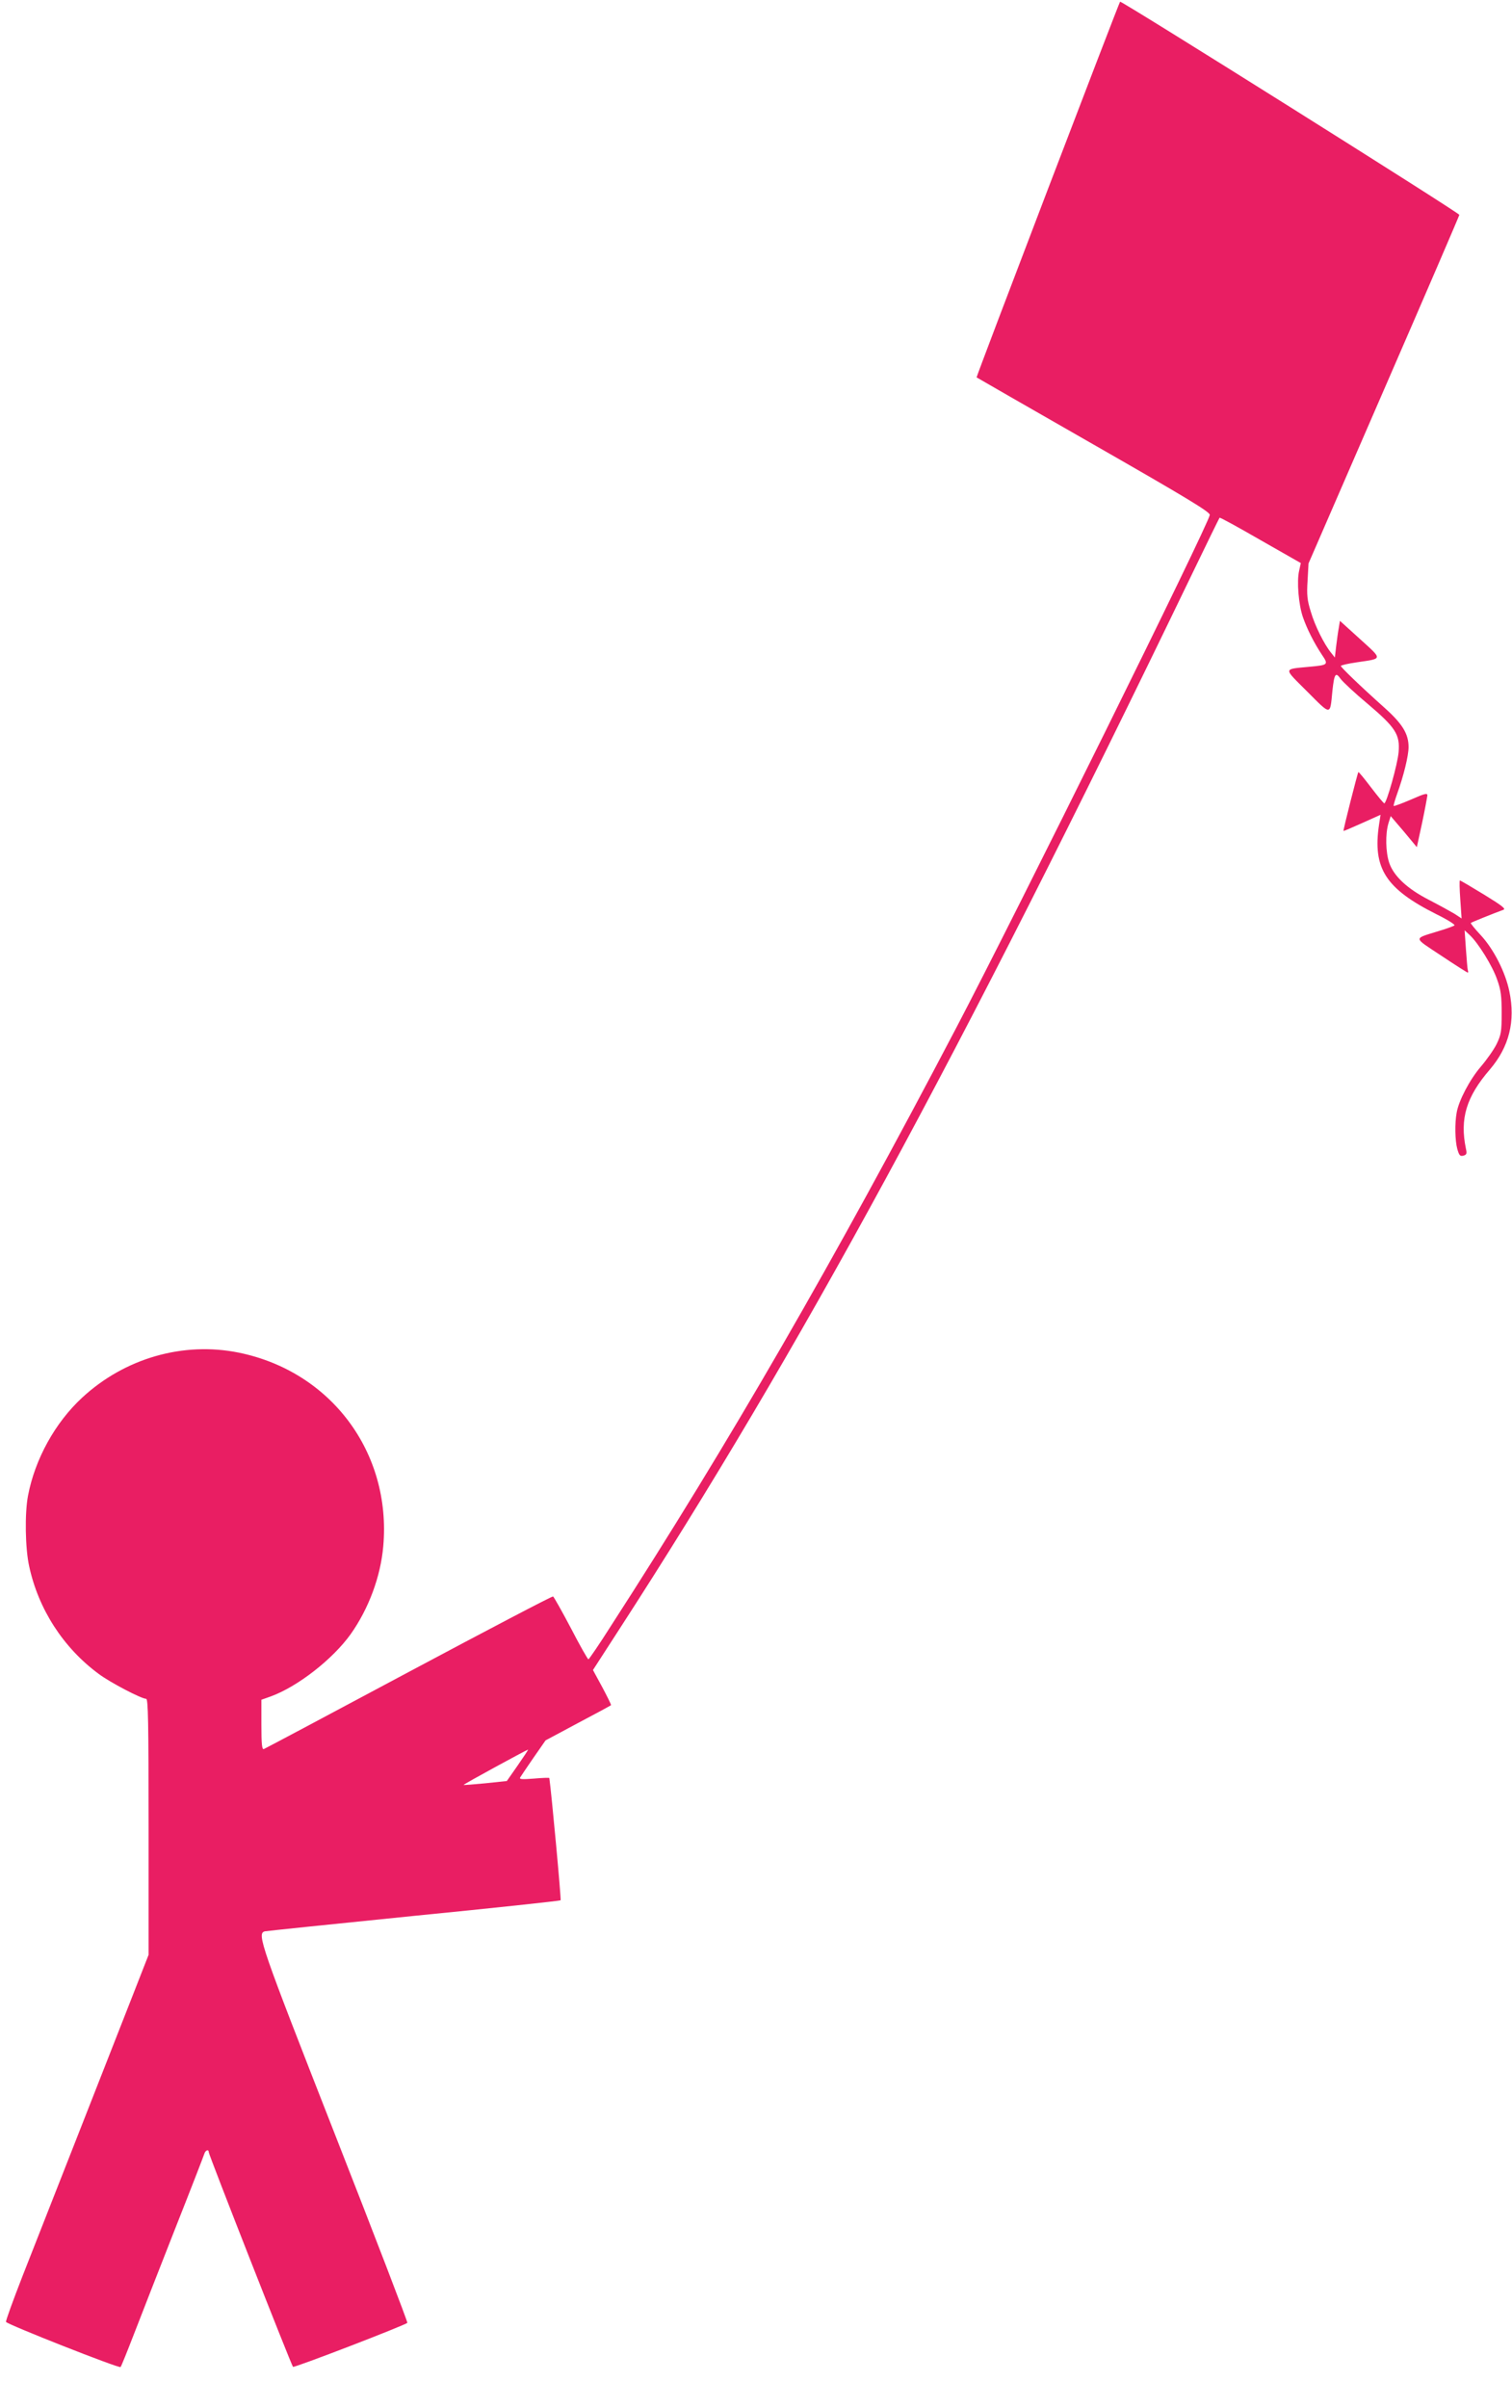 <?xml version="1.0" standalone="no"?>
<!DOCTYPE svg PUBLIC "-//W3C//DTD SVG 20010904//EN"
 "http://www.w3.org/TR/2001/REC-SVG-20010904/DTD/svg10.dtd">
<svg version="1.0" xmlns="http://www.w3.org/2000/svg"
 width="804pt" height="1280pt" viewBox="0 0 804 1280"
 preserveAspectRatio="xMidYMid meet">
<g transform="translate(0,1280) scale(0.1,-0.1)"
fill="#e91e63" stroke="none">
<path d="M5956 12791 c-9 -13 -766 -1994 -763 -1997 1 -1 281 -162 622 -357
498 -285 620 -359 618 -374 -5 -48 -1027 -2114 -1349 -2728 -651 -1242 -1206
-2203 -1835 -3177 -62 -98 -117 -178 -120 -178 -4 0 -46 74 -93 165 -48 91
-91 167 -95 169 -4 3 -349 -178 -767 -401 -417 -223 -765 -408 -771 -410 -10
-4 -13 26 -13 129 l0 133 48 17 c144 52 331 198 427 332 96 136 159 306 173
467 44 498 -278 929 -768 1029 -295 60 -606 -29 -833 -239 -144 -133 -251
-327 -288 -521 -18 -94 -15 -280 6 -375 49 -228 181 -433 369 -572 61 -46 228
-133 253 -133 11 0 13 -123 13 -681 l0 -680 -79 -202 c-129 -329 -496 -1264
-593 -1510 -49 -126 -88 -233 -86 -239 5 -13 601 -248 609 -240 4 4 36 84 72
177 36 94 134 343 217 555 84 212 154 393 157 403 6 18 23 24 23 7 0 -14 440
-1134 448 -1141 6 -6 596 221 608 234 3 3 -170 454 -385 1002 -397 1013 -416
1067 -373 1079 9 2 366 39 792 82 426 42 778 80 781 83 4 4 -49 576 -60 650
-1 2 -37 1 -82 -3 -64 -5 -79 -4 -73 6 4 7 36 54 71 105 l64 92 172 92 c95 50
174 93 176 95 2 2 -19 44 -46 95 l-50 92 139 215 c961 1484 1807 3042 3040
5597 82 170 151 311 153 313 2 3 100 -51 218 -119 l214 -122 -9 -41 c-13 -56
-3 -179 20 -246 23 -66 60 -138 101 -200 36 -53 34 -55 -64 -64 -144 -14 -143
-3 -14 -132 129 -129 121 -129 134 4 10 92 17 102 44 63 13 -17 76 -76 142
-131 150 -127 174 -164 166 -258 -5 -63 -64 -272 -76 -272 -4 0 -35 38 -71 85
-35 46 -65 83 -67 81 -4 -4 -82 -310 -79 -313 1 -1 46 18 99 42 l98 44 -8 -52
c-35 -233 35 -341 306 -477 57 -28 100 -55 95 -59 -5 -4 -43 -18 -84 -30 -137
-43 -138 -30 14 -131 75 -50 138 -90 141 -90 2 0 3 6 0 13 -2 6 -6 57 -10 112
l-7 100 27 -25 c46 -43 122 -166 146 -237 20 -55 24 -88 24 -178 0 -100 -3
-115 -27 -165 -15 -30 -53 -84 -84 -120 -59 -69 -117 -180 -128 -243 -11 -58
-9 -149 3 -194 10 -35 15 -40 32 -36 18 5 20 11 14 37 -33 159 1 275 128 422
102 120 136 256 103 414 -21 103 -84 226 -153 300 -31 33 -54 62 -52 64 4 4
124 52 173 70 15 5 -7 22 -103 81 -67 41 -125 75 -128 75 -3 0 -2 -45 2 -101
l7 -101 -38 25 c-22 13 -82 46 -134 73 -116 59 -189 127 -213 198 -19 57 -21
153 -4 210 l12 38 70 -82 69 -83 28 129 c15 71 27 137 28 146 0 14 -14 10 -87
-22 -49 -21 -90 -36 -92 -34 -2 2 6 30 17 61 36 99 62 206 62 252 0 70 -32
123 -128 209 -132 118 -232 215 -232 222 0 4 39 13 88 20 136 20 135 13 14
123 l-107 97 -6 -37 c-4 -21 -10 -65 -14 -98 l-7 -60 -19 24 c-38 46 -88 147
-109 220 -19 61 -22 88 -17 165 l5 91 401 923 c221 508 401 926 401 930 -1 11
-1800 1141 -1804 1133z m-3203 -9375 l-58 -83 -114 -12 c-62 -6 -115 -10 -116
-9 -3 3 334 186 343 188 2 0 -23 -38 -55 -84z"/>
</g>
</svg>
